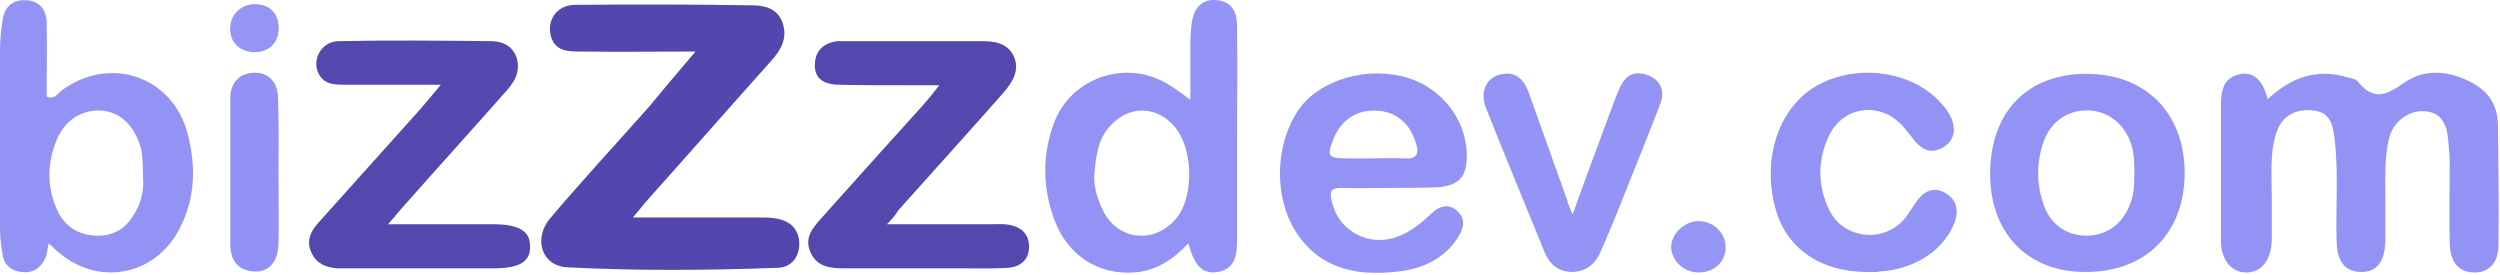 <svg width="482" height="53" viewBox="0 0 482 53" fill="none" xmlns="http://www.w3.org/2000/svg">
<path d="M134.1 9.933C126 9.933 119 10.033 111.9 9.933C109.6 9.933 107 9.933 106.2 6.933C105.4 3.833 107.4 0.933 110.9 0.933C122.3 0.833 133.8 0.833 145.2 1.033C147.5 1.033 150 1.733 150.9 4.433C151.9 7.433 150.5 9.733 148.6 11.833C140.8 20.533 133.1 29.333 125.3 38.033C124.3 39.133 123.4 40.333 122 41.933C130.5 41.933 138.4 41.933 146.3 41.933C147.6 41.933 148.9 41.933 150.2 42.233C152.7 42.833 154.1 44.533 154.1 47.033C154.1 49.633 152.5 51.533 150 51.633C136.4 52.133 122.9 52.233 109.3 51.533C104.4 51.233 102.7 45.933 106.2 41.933C112.3 34.733 118.7 27.833 125 20.733C127.8 17.333 130.6 14.033 134.1 9.933Z" fill="#5247AE"/>
<path d="M437.2 19.133C441.8 14.833 446.8 13.133 452.7 14.933C453.4 15.133 454.3 15.233 454.6 15.733C457.5 19.333 459.9 18.533 463.4 16.033C467.6 13.033 472.6 13.633 477.1 16.233C480 17.933 481.5 20.533 481.6 23.833C481.7 31.633 481.8 39.433 481.7 47.233C481.7 50.733 479.8 52.633 476.9 52.533C474 52.433 472.4 50.533 472.3 46.933C472.2 41.633 472.3 36.333 472.3 31.033C472.3 29.633 472.1 28.233 472 26.833C471.7 23.933 470.7 21.533 467.2 21.433C464.2 21.333 461.3 23.633 460.6 26.733C459.7 30.533 459.9 34.433 459.9 38.333C459.9 41.033 459.9 43.733 459.9 46.433C459.8 50.533 458.2 52.533 455.1 52.433C452.1 52.333 450.6 50.433 450.5 46.533C450.3 39.933 450.9 33.333 450.1 26.733C449.8 24.133 449.3 21.733 446.2 21.333C442.5 20.833 439.8 22.433 438.8 25.833C437.6 29.733 438 33.833 438 37.833C438 40.633 438 43.533 438 46.333C437.9 50.133 436 52.533 433.1 52.533C430.2 52.533 428.2 50.133 428.2 46.333C428.2 37.833 428.2 29.333 428.2 20.833C428.2 18.033 428.3 15.133 431.7 14.333C434.7 13.633 436.4 15.833 437.2 19.133Z" fill="#9393F6"/>
<path d="M85 16.333C78.1 16.333 72.3 16.333 66.5 16.333C64.6 16.333 62.6 16.333 61.5 14.333C60 11.633 61.9 8.033 65.2 7.933C75 7.733 84.8 7.833 94.6 7.933C96.6 7.933 98.6 8.633 99.5 10.833C100.4 13.333 99.5 15.433 97.8 17.333C91 25.033 84.1 32.633 77.3 40.333C76.6 41.133 76 41.933 74.8 43.233C81.9 43.233 88.4 43.233 95 43.233C100 43.233 102.2 44.533 102.2 47.433C102.3 50.433 100.2 51.733 95.1 51.733C85.9 51.733 76.7 51.733 67.5 51.733C66.7 51.733 65.8 51.733 65 51.733C62.9 51.533 61.1 50.933 60.1 48.833C59 46.633 59.8 44.733 61.3 43.033C67.4 36.233 73.6 29.333 79.7 22.533C81.3 20.833 82.8 18.933 85 16.333Z" fill="#5348AE"/>
<path d="M171 43.233C178.1 43.233 184.5 43.233 191 43.233C192.2 43.233 193.4 43.133 194.5 43.333C196.8 43.733 198.4 45.033 198.4 47.533C198.4 50.133 196.7 51.433 194.4 51.633C191.3 51.833 188.3 51.733 185.2 51.733C177.8 51.733 170.3 51.733 162.9 51.733C160.2 51.733 157.6 51.533 156.3 48.733C155 45.933 156.6 44.033 158.3 42.133C164.8 34.833 171.4 27.533 177.9 20.333C178.8 19.333 179.7 18.233 181.1 16.433C178.4 16.433 176.4 16.433 174.5 16.433C170.1 16.433 165.8 16.433 161.4 16.333C159.1 16.233 157.1 15.333 157.1 12.633C157.1 9.833 158.7 8.333 161.4 7.933C161.7 7.933 162.1 7.933 162.5 7.933C171.3 7.933 180.2 7.933 189 7.933C191.5 7.933 194.1 8.133 195.4 10.733C196.7 13.433 195.3 15.733 193.5 17.833C186.8 25.433 180 32.933 173.2 40.533C172.8 41.233 172.2 42.033 171 43.233Z" fill="#5348AE"/>
<path d="M9.4 46.933C9.1 48.133 9.1 49.033 8.7 49.833C7.8 51.733 6.3 52.733 4.1 52.433C2.1 52.233 0.8 51.033 0.5 49.133C0.2 47.433 0 45.633 0 43.833C0 32.433 0 20.933 0 9.533C0 7.633 0.2 5.733 0.5 3.933C0.8 1.533 2.2 0.033 4.7 0.033C7.4 0.033 8.9 1.633 9 4.233C9.1 9.033 9 13.833 9 18.633C10.6 19.233 11.1 18.033 11.9 17.433C21.1 10.633 33.1 14.633 36.1 25.533C37.8 31.733 37.7 37.933 34.8 43.733C30.1 53.333 18.7 55.433 10.8 48.233C10.5 47.933 10.1 47.533 9.4 46.933ZM27.6 34.633C27.5 31.733 27.6 29.833 27 28.033C25.7 24.033 23.1 21.633 19.7 21.333C15.8 21.033 12.5 23.133 10.9 27.033C9.1 31.433 9 36.033 11 40.433C12.5 43.833 15.4 45.533 19.2 45.433C22.8 45.333 25 43.233 26.5 40.133C27.5 38.133 27.7 35.833 27.6 34.633Z" fill="#9393F6"/>
<path d="M229.1 46.933C226 50.233 222.7 52.233 218.7 52.533C211.8 53.033 205.9 49.333 203.3 42.433C201 36.233 200.9 29.933 203.2 23.733C206.5 14.833 217.4 11.233 225.5 16.433C226.7 17.133 227.8 18.033 229.5 19.233C229.5 15.433 229.5 12.133 229.5 8.733C229.5 7.233 229.6 5.633 229.8 4.133C230.3 1.533 231.7 -0.267 234.6 0.033C237.6 0.333 238.5 2.433 238.5 5.033C238.6 13.033 238.5 21.033 238.5 29.133C238.5 34.533 238.5 39.933 238.5 45.433C238.5 48.433 238.6 51.733 234.8 52.433C231.1 53.033 230.1 50.133 229.1 46.933ZM211 33.533C210.8 35.833 211.5 38.033 212.4 40.033C215.1 46.433 222.7 47.333 227 41.833C230.3 37.433 230 28.333 226.3 24.233C222.8 20.333 217.5 20.333 214 24.333C211.6 26.933 211.3 30.233 211 33.533Z" fill="#9393F6"/>
<path d="M267.3 36.233C264.4 36.233 261.4 36.333 258.5 36.233C256.8 36.233 256.3 36.733 256.7 38.533C257.9 44.533 263.9 47.833 269.7 45.533C272 44.633 274 43.033 275.8 41.333C277.4 39.733 279.3 39.033 281.1 40.833C282.8 42.433 282 44.333 281 45.933C278.5 49.733 274.6 51.633 270.4 52.233C262.6 53.333 255.1 52.333 250.2 45.233C245.5 38.433 245.7 27.933 250.4 21.133C254.4 15.333 263.7 12.633 271.5 15.033C278.2 17.133 282.8 23.333 282.8 30.033C282.8 34.133 281.3 35.733 277.1 36.133C276.9 36.133 276.6 36.133 276.4 36.133C273.2 36.233 270.2 36.233 267.3 36.233ZM264.4 30.533C266.5 30.533 268.6 30.433 270.7 30.533C273.5 30.733 273.6 29.333 272.9 27.333C271.8 23.733 269.1 21.533 265.5 21.333C261.6 21.133 258.7 23.033 257.2 26.533C255.7 30.133 256 30.533 259.8 30.533C261.3 30.533 262.8 30.533 264.4 30.533Z" fill="#9393F6"/>
<path d="M383.7 33.533C383.7 21.633 390.8 14.233 402.3 14.233C413.7 14.233 421.2 21.833 421.2 33.333C421.2 44.933 413.7 52.433 402.2 52.433C391 52.533 383.7 45.033 383.7 33.533ZM411.5 32.833C411.5 32.133 411.5 30.833 411.3 29.533C410.6 25.033 407.4 21.733 403.3 21.333C399.1 20.933 395.5 23.133 394 27.333C392.6 31.333 392.6 35.433 394 39.433C395.3 43.233 398.4 45.433 402.2 45.433C406.2 45.433 409.2 43.233 410.7 39.333C411.5 37.333 411.5 35.433 411.5 32.833Z" fill="#9393F6"/>
<path d="M360 52.433C350.8 52.433 344.2 47.733 342.2 39.833C339.7 30.033 343.2 20.333 350.6 16.333C358.3 12.233 368.6 13.733 374.1 19.733C375.1 20.733 375.9 21.933 376.4 23.233C377.1 25.433 376.6 27.233 374.6 28.433C372.5 29.633 370.8 29.033 369.3 27.333C368.3 26.133 367.4 24.833 366.4 23.833C362 19.533 355.2 20.633 352.6 26.233C350.4 30.933 350.4 35.833 352.7 40.533C355.5 46.233 363.5 46.933 367.4 41.933C368.2 40.933 368.8 39.733 369.6 38.733C371 36.733 373 35.933 375.1 37.233C377.1 38.433 377.7 40.333 376.9 42.733C375 48.033 369.3 51.933 362.5 52.333C361.6 52.533 360.8 52.433 360 52.433Z" fill="#9393F6"/>
<path d="M303.2 41.333C305.7 34.433 307.9 28.433 310.1 22.533C310.8 20.633 311.5 18.733 312.3 16.933C313.4 14.433 315.2 13.533 317.8 14.533C320.3 15.533 321 17.633 320.1 20.033C317.6 26.533 315 32.933 312.4 39.433C311.2 42.533 309.9 45.533 308.6 48.533C307.6 50.833 305.9 52.333 303.2 52.433C300.5 52.433 298.8 51.033 297.8 48.633C294 39.333 290.2 30.133 286.5 20.833C285.3 17.833 286.5 15.133 289 14.433C292 13.533 293.7 15.133 294.7 17.733C297.2 24.733 299.7 31.733 302.2 38.733C302.3 39.233 302.5 39.733 303.2 41.333Z" fill="#9494F6"/>
<path d="M53.7 33.633C53.7 38.133 53.8 42.633 53.7 47.033C53.6 50.533 51.8 52.533 48.9 52.333C45.7 52.133 44.4 50.033 44.4 47.033C44.4 37.733 44.4 28.433 44.4 19.033C44.4 16.233 45.8 14.233 48.8 14.033C51.6 13.833 53.6 15.733 53.6 18.933C53.8 24.033 53.7 28.833 53.7 33.633Z" fill="#9292F6"/>
<path d="M327.5 52.533C324.6 52.533 322.2 50.233 322.2 47.533C322.3 45.033 324.7 42.733 327.3 42.633C330.2 42.533 332.6 44.733 332.7 47.533C332.8 50.333 330.6 52.533 327.5 52.533Z" fill="#9595F6"/>
<path d="M49.7 0.833C52.4 1.033 54 3.133 53.7 6.033C53.5 8.633 51.3 10.333 48.5 10.033C45.8 9.733 44.1 7.733 44.4 4.933C44.7 2.333 47 0.533 49.7 0.833Z" fill="#9595F6"/>
</svg>
